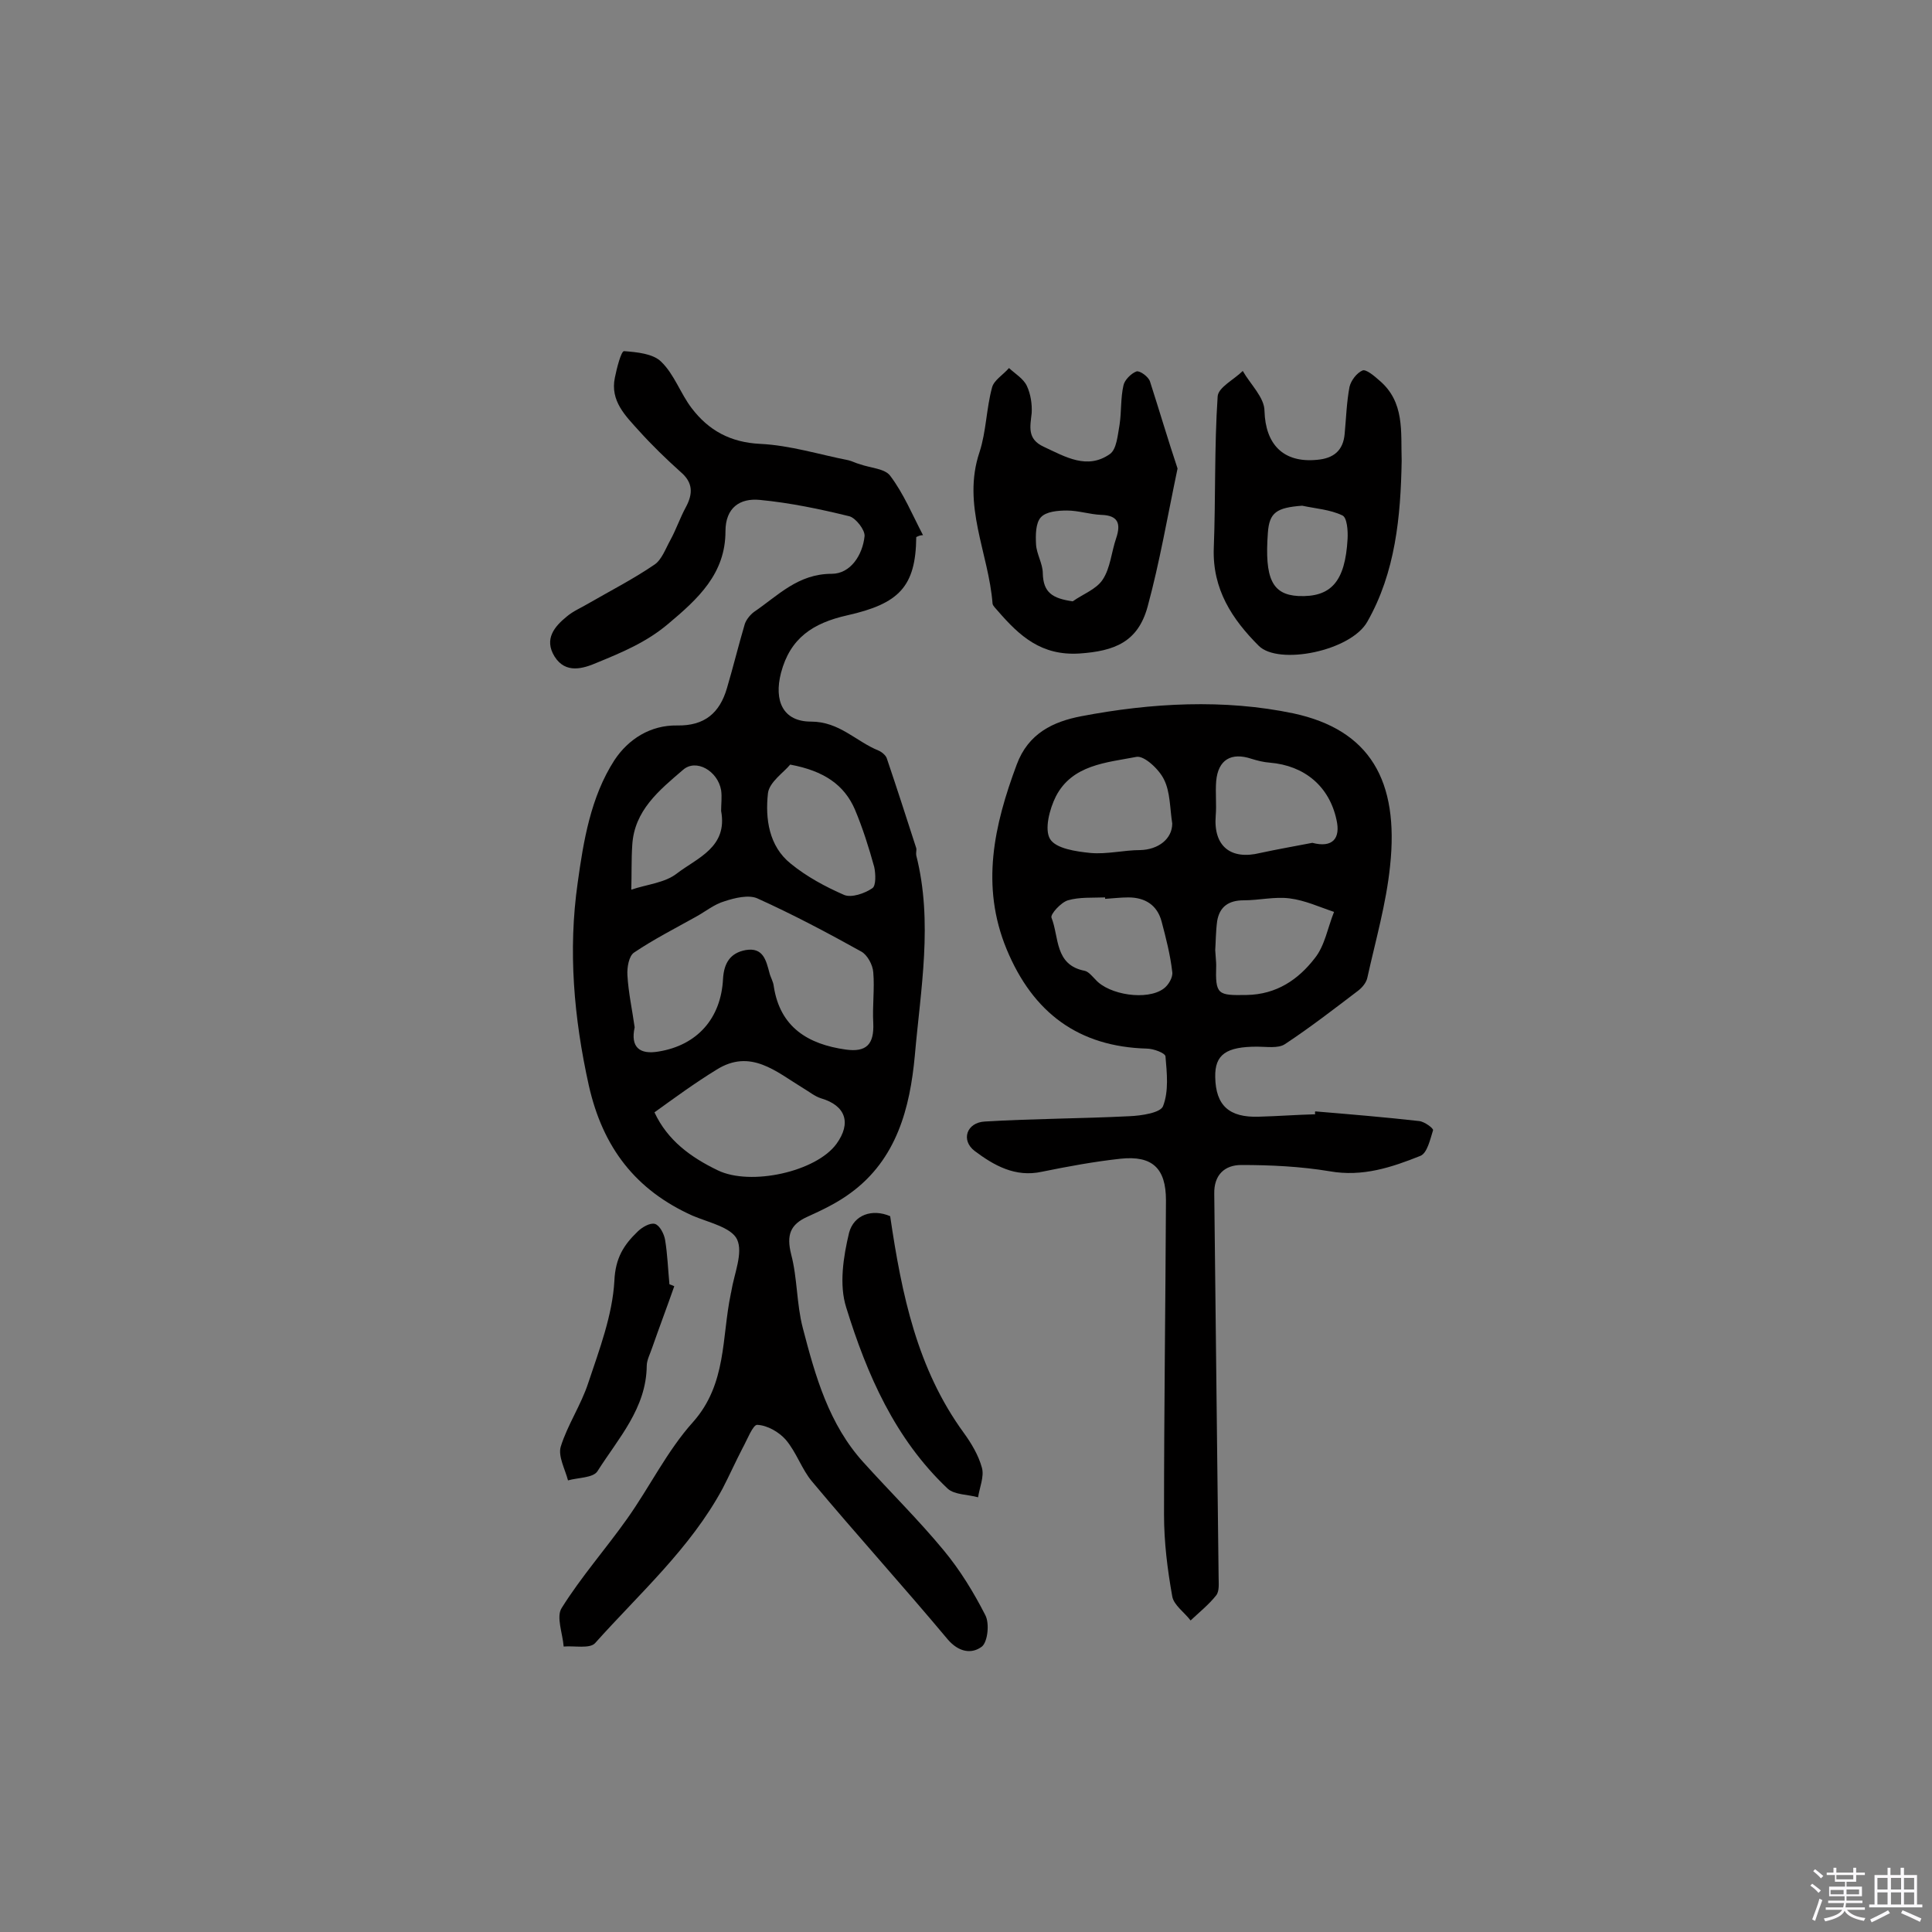 <svg enable-background="new 0 0 400 400" viewBox="0 0 400 400" xmlns="http://www.w3.org/2000/svg"><rect x="0" y="0" width="400" height="400" fill="#808080" stroke="none"/><path d="m374.8 390.4.4-.4c.7.5 1.3 1 1.8 1.4l-.5.5c-.5-.6-1.1-1.1-1.7-1.5zm1 7.3-.6-.3c.5-1.4 1.1-2.8 1.5-4.3.2.1.4.2.6.3-.5 1.3-1 2.8-1.5 4.3zm-.4-10.3.4-.4c.4.3 1 .8 1.7 1.4l-.5.5c-.4-.5-1-1-1.6-1.5zm2.5.3h1.7v-1h.6v1h3.5v-1h.6v1h1.8v.5h-1.8v1.4h-2v1h3.2v2h-3.2v.9h3.3v.5h-3.4c0 .3-.1.6-.1.9h4v.5h-3.7c.7.9 1.9 1.5 3.8 1.7-.1.2-.2.4-.3.6-2.1-.4-3.5-1.1-4-2.1-.4 1-1.8 1.7-4 2.2-.1-.2-.2-.4-.3-.6 2.1-.4 3.4-1 3.8-1.8h-3.4v-.5h3.6c.1-.3.1-.6.2-.9h-3.3v-.5h3.4c0-.3 0-.6 0-.9h-3.2v-2h3.3v-1h-2.1v-1.4h-1.7v-.5zm1.1 3.5v1h2.7c0-.3 0-.4 0-.4 0-.1 0-.2 0-.2 0-.1 0-.2 0-.3h-2.7zm1.2-3v.9h3.5v-.9zm4.7 3h-2.6v.6.4h2.6z" fill="#fbfafc"/><path d="m393.6 386.7h.6v1.5h2.7v6.1h1.1v.6h-11v-.6h1.1v-6.1h2.7v-1.5h.6v1.5h2.1v-1.5zm-2.7 8.8.4.6c-1.2.6-2.5 1.3-3.8 1.9-.1-.2-.2-.4-.3-.6 1.2-.6 2.5-1.2 3.7-1.9zm-2.2-6.7v2.4h2.1v-2.4zm0 3v2.5h2.1v-2.5zm2.8-3v2.4h2.1v-2.4zm0 3v2.5h2.1v-2.5zm6 6.1c-1.4-.7-2.7-1.3-3.9-1.8l.3-.6c1.5.6 2.7 1.2 3.9 1.7zm-1.2-9.1h-2.1v2.4h2.1zm-2.1 3v2.5h2.1v-2.5z" fill="#fbfafc"/><g fill="#010000"><path d="m189.7 111.2c-.1 10.3-3.6 13.8-14.3 16.2-7.1 1.6-11.8 4.7-13.7 11.9-1.5 5.8.4 10.1 6.2 10.1 5.9 0 9.3 4.1 14 6 .7.3 1.5 1 1.7 1.6 2.1 6.2 4.1 12.4 6.1 18.6.1.4-.1 1 0 1.5 3.5 13.8.9 27.7-.3 41.5-1 10.7-3.7 21.4-13.3 28.4-2.7 2-5.8 3.5-8.9 4.9-3.6 1.6-4.4 3.8-3.4 7.8 1.3 4.9 1.1 10.2 2.4 15.2 2.6 10 5.4 20 12.6 27.9 5.5 6.1 11.4 11.9 16.6 18.2 3.4 4.1 6.2 8.7 8.6 13.4.9 1.7.5 5.5-.7 6.5-2.1 1.6-4.8 1.2-7.1-1.5-9.2-11-18.9-21.7-28.1-32.7-2.1-2.5-3.2-6-5.4-8.6-1.4-1.6-3.8-3-5.9-3.1-.9-.1-2.1 3.1-3.1 4.9-1.4 2.7-2.7 5.6-4.1 8.3-6.7 12.4-17.2 21.7-26.4 32-1.1 1.2-4.3.5-6.5.7-.2-2.7-1.6-6.2-.4-8 4-6.4 9.1-12.2 13.5-18.4 4.7-6.6 8.3-14.1 13.7-20.1 7-7.9 5.9-17.5 7.8-26.5 0-.2.1-.3.1-.5.6-3.7 2.5-8 1.2-10.8-1.2-2.5-5.9-3.5-9.2-4.9-11.8-5.3-18.6-14.1-21.5-27-3.1-14-4.3-27.9-2.3-41.9 1.2-8.7 2.7-17.8 7.6-25.4 2.9-4.4 7.5-7.3 13-7.2 5.7.1 8.8-2.6 10.3-7.7 1.3-4.4 2.4-8.9 3.7-13.3.3-.9 1.1-1.9 1.9-2.5 5-3.4 9.1-7.9 16.1-7.9 3.9 0 6.4-3.9 6.8-7.8.1-1.3-1.8-3.7-3.1-4.1-6.1-1.5-12.3-2.8-18.6-3.4-4.1-.4-7.1 1.6-7.1 6.5 0 8.8-5.7 14-11.9 19.2-4.5 3.8-9.6 5.9-14.7 8-2.8 1.2-6.5 2.4-8.8-1.3-2.2-3.6 0-6.2 2.6-8.3 1.3-1.1 3-1.8 4.5-2.7 4.5-2.6 9.2-5 13.6-8 1.5-1 2.3-3.3 3.3-5.1 1.2-2.2 2-4.6 3.2-6.8 1.5-2.8 1.5-5.1-1.1-7.3-3-2.7-5.9-5.5-8.6-8.5-2.8-3.1-6-6.2-5-11 .4-2 1.3-5.5 1.9-5.5 2.6.2 6 .5 7.7 2.2 2.7 2.6 4 6.6 6.3 9.6 3.5 4.6 8 7.1 14.2 7.4s12.2 2.2 18.3 3.4c.8.2 1.5.6 2.3.8 2.2.8 5.2.9 6.3 2.4 2.8 3.7 4.6 8.1 6.8 12.3-.6 0-1 .2-1.4.4zm-58.3 101.5c-.9 4.1 1 5.7 5 5 7.9-1.3 12.9-6.8 13.3-15.1.2-3.1 1.4-5.3 4.7-5.9 3.6-.6 4.2 2.1 4.9 4.7.2.9.8 1.8.9 2.8 1.3 8.5 7.1 12 14.9 13.1 4.3.6 5.9-1.1 5.7-5.5-.2-3.5.3-7.1 0-10.5-.1-1.5-1.2-3.6-2.5-4.3-7-3.9-14.2-7.7-21.5-11-1.8-.8-4.7-.1-6.8.6-2.1.6-3.9 2.1-5.9 3.2-4.3 2.4-8.8 4.7-12.8 7.4-1.1.7-1.5 3.1-1.4 4.7.2 3.6 1 7.2 1.5 10.8zm4.1 17.6c2.7 5.8 7.5 9.3 13.1 12 6.8 3.3 20.4.3 24.6-5.5 3.1-4.3 1.9-7.9-3.2-9.4-1.3-.4-2.5-1.4-3.7-2.1-5.6-3.4-10.9-8.3-18-3.8-4.4 2.7-8.5 5.7-12.8 8.8zm28.1-72c-1.3 1.6-4.3 3.6-4.6 5.9-.6 5.3.2 11 4.7 14.6 3.3 2.7 7.2 4.8 11.1 6.5 1.5.6 4.2-.3 5.8-1.4.8-.5.7-3 .4-4.4-1.1-4-2.4-8.1-4-11.9-2.2-5.1-6.4-8-13.4-9.3zm-14.3 9.6c0-1.4.2-2.9 0-4.3-.7-4-5.2-6.6-7.9-4.2-4.9 4.2-10.1 8.4-10.5 15.6-.2 3-.1 6.1-.2 9.2 3.2-1.1 7-1.4 9.5-3.4 4.2-3.2 10.5-5.4 9.1-12.9z"/><path d="m272.3 230.1c7.2.6 14.4 1.2 21.5 2 1.1.1 3 1.5 2.9 1.9-.6 1.9-1.2 4.7-2.6 5.3-6 2.4-12 4.4-18.8 3.2-6-1-12.2-1.3-18.3-1.3-3.4 0-5.7 2-5.6 6 .2 17.8.4 35.7.6 53.5.1 8.6.2 17.2.3 25.8 0 1.3.2 2.9-.5 3.8-1.5 1.9-3.5 3.5-5.3 5.2-1.3-1.7-3.5-3.2-3.8-5-1-5.6-1.7-11.2-1.7-16.9 0-21.7.3-43.4.4-65.1 0-6.6-2.8-9.3-9.4-8.6-5.5.6-10.9 1.6-16.3 2.7-5.5 1.2-9.9-1.3-13.9-4.3-2.9-2.2-1.7-5.9 2.1-6.1 10-.6 19.9-.6 29.9-1.1 2.5-.1 6.5-.7 7-2.1 1.2-3.1.8-6.8.5-10.3-.1-.7-2.5-1.6-3.9-1.6-14-.4-23.5-7.3-29-20.6-5.4-13.1-2.6-25.6 2.1-38.2 2.4-6.5 7.6-8.9 13.3-10 14.6-2.8 29.7-3.6 44-.6 15.8 3.4 21.9 13.9 20 31.6-.8 7.8-3 15.4-4.7 23.1-.2 1-1 2-1.9 2.7-5 3.8-9.9 7.6-15.2 11.1-1.4.9-3.8.5-5.7.5-6.4 0-8.8 1.6-8.7 6.3.1 5.9 2.9 8.4 9 8.2 3.9-.1 7.8-.4 11.7-.5-.1-.4 0-.5 0-.6zm-29.6-59.6c-.5-3.2-.4-6.5-1.7-9.1-1-2.1-4.1-5-5.7-4.7-6.2 1.2-13.3 1.6-16.7 8.2-1.3 2.6-2.4 6.8-1.2 8.8s5.4 2.6 8.4 2.9c3.4.3 6.9-.6 10.3-.6 3.7-.1 6.6-2.3 6.6-5.5zm29 4c4.2 1.1 5.9-.9 5-4.8-1.5-6.9-6.6-11.2-13.8-11.8-1.3-.1-2.5-.4-3.8-.8-4.2-1.4-6.9.2-7.3 4.6-.2 2.4.1 4.8-.1 7.2-.5 6.3 3.1 9.2 9.2 7.7 3.7-.8 7.2-1.4 10.8-2.1zm-20.1 22.2c.1 1.8.2 2.4.2 3.1-.2 6.2.3 6.3 6.3 6.2 6.2-.1 10.7-3.2 14.1-7.6 2.1-2.6 2.7-6.4 4-9.6-3-1-6-2.4-9.2-2.8-3.1-.4-6.3.4-9.5.4-3.1 0-5 1.3-5.5 4.3-.3 2.2-.3 4.7-.4 6zm-22.8-10.6c0-.1 0-.2 0-.3-2.6.1-5.3-.1-7.7.6-1.4.4-3.7 2.9-3.4 3.6 1.6 4 .6 9.8 6.9 11 .8.2 1.5 1.1 2.2 1.8 2.8 3.2 10.7 4.4 14.1 1.9 1-.7 2-2.4 1.8-3.5-.4-3.5-1.3-7-2.2-10.4s-3.4-5-6.9-5c-1.6 0-3.2.2-4.8.3z"/><path d="m243.8 97c-2.1 10-3.7 19.4-6.2 28.6-2 7.3-6.8 9.2-14.1 9.7-7.9.5-12.4-3.6-16.9-8.8-.4-.5-1-1-1.1-1.5-.8-10.5-6.4-20.4-2.7-31.4 1.4-4.3 1.4-9 2.6-13.4.4-1.5 2.3-2.6 3.5-4 1.3 1.2 3 2.2 3.7 3.7.8 1.7 1.1 3.8 1 5.6-.3 2.8-1 5.4 2.5 7 4.5 2.1 9 4.8 13.7 1.5 1.4-1 1.6-3.9 2-6.1.4-2.7.2-5.5.8-8.1.2-1.1 1.6-2.5 2.7-2.9.7-.2 2.5 1.1 2.8 2.1 1.9 5.9 3.7 12 5.7 18zm-21.7 27.5c2.1-1.5 4.9-2.5 6.2-4.5 1.6-2.4 1.8-5.7 2.8-8.6 1-3 .4-4.7-3.1-4.8-2.4-.1-4.7-.9-7.1-.9-1.9 0-4.3.2-5.4 1.4s-1.1 3.7-1 5.6c.1 2 1.4 4 1.4 6 .1 4 2 5.2 6.2 5.8z"/><path d="m290.2 95.4c-.2 11.6-1.3 23.1-7.1 33.3-3.4 6.1-18.4 9.1-22.5 5-5.5-5.5-9.6-11.7-9.3-20.2.4-10.4.1-20.9.8-31.4.1-1.9 3.4-3.5 5.2-5.3 1.6 2.8 4.5 5.5 4.5 8.3.2 6.8 3.8 10.8 10.9 10.1 3.4-.3 5.4-1.9 5.7-5.4.3-3.2.4-6.5 1-9.7.3-1.3 1.5-2.9 2.7-3.4.7-.3 2.4 1.1 3.4 2 5.4 4.5 4.5 10.7 4.7 16.7zm-20.6 9.3c-5.3.4-6.8 1.4-7.1 5.6-.7 9.5.9 12.8 6.3 13.1 6.8.3 9.7-3 10.2-11.8.1-1.7-.1-4.5-1.1-4.9-2.5-1.2-5.5-1.4-8.3-2z"/><path d="m184.3 251.8c2.4 16.3 5.6 31.6 15.2 44.8 1.6 2.2 3.1 4.7 3.8 7.3.5 1.8-.5 4.1-.8 6.1-2.1-.6-4.9-.5-6.3-1.8-10.9-10.3-16.7-23.6-21-37.5-1.5-4.7-.6-10.5.6-15.5 1-3.7 4.8-5 8.5-3.4z"/><path d="m139.6 266.3c-1.5 4.3-3.1 8.5-4.6 12.8-.4 1.2-1.1 2.5-1.1 3.7-.1 8.8-5.9 15-10.2 21.8-.9 1.4-4 1.3-6.1 1.9-.6-2.3-2.1-5-1.5-7 1.4-4.5 4.2-8.6 5.7-13.2 2.3-6.9 5-14 5.4-21.1.2-4.8 2-7.5 4.8-10.2.9-.9 2.6-1.9 3.6-1.6s1.9 2.1 2.1 3.3c.5 3 .6 6.1.9 9.2.3.1.6.2 1 .4z"/></g></svg>